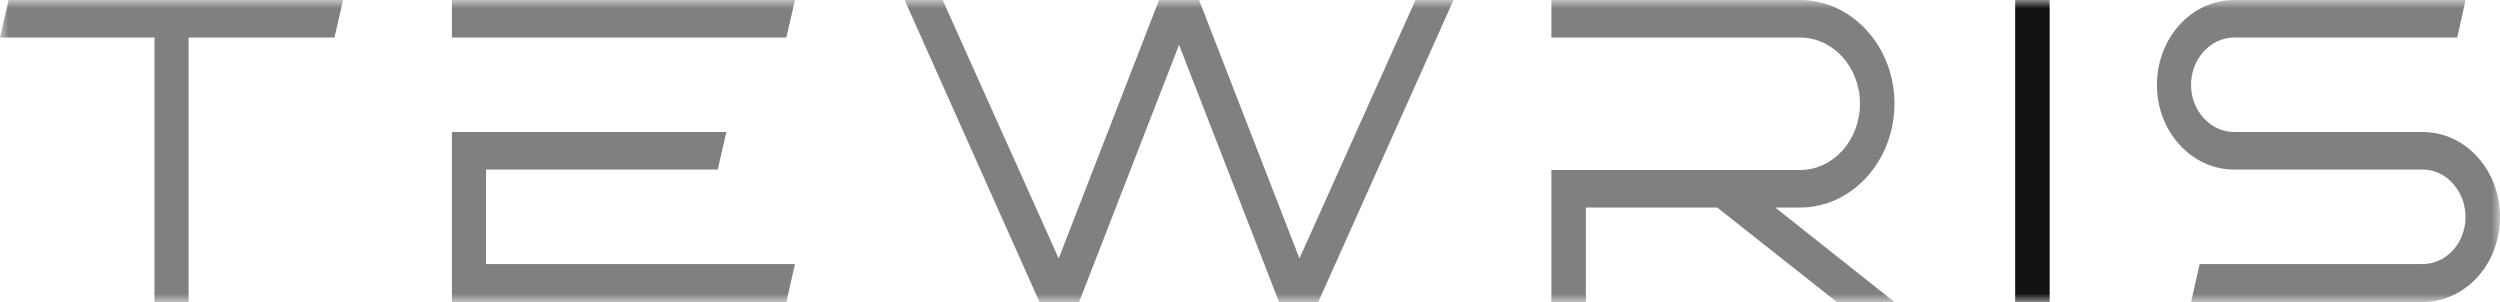 <svg width="149" height="18" viewBox="0 0 149 18" fill="none" xmlns="http://www.w3.org/2000/svg">
<g clip-path="url(#clip0_1217_247)">
<mask id="mask0_1217_247" style="mask-type:luminance" maskUnits="userSpaceOnUse" x="0" y="0" width="149" height="18">
<path d="M149 0H0V18H149V0Z" fill="white"/>
</mask>
<g mask="url(#mask0_1217_247)">
<path d="M0 2.237H9.207V18H11.24V2.237H19.934L20.448 0H0.514L0 2.237Z" fill="#808080"/>
<path d="M46.867 18L47.381 15.737H28.967V10.106H42.778L43.292 7.869H26.934V18H46.867ZM26.934 0V2.237H46.867L47.381 0H26.934Z" fill="#808080"/>
<path d="M61.953 18H64.314L70.272 2.674L76.231 18H78.568L86.631 0H84.364L77.447 15.403L71.464 0H69.08L63.098 15.403L56.181 0H53.914L61.953 18Z" fill="#808080"/>
<path d="M92.463 0V2.237H107.278C109.265 2.237 110.854 4.011 110.854 6.171C110.854 8.357 109.265 10.131 107.278 10.131H92.463V18H94.519V12.369H102.347L109.475 18H112.91L105.806 12.369H107.278C110.387 12.369 112.91 9.591 112.91 6.171C112.91 2.777 110.387 0 107.278 0H92.463Z" fill="#808080"/>
<path d="M120.104 18H122.16V0H120.104V18Z" fill="#121212"/>
<path d="M133.157 10.106H144.398C145.799 10.106 146.945 11.391 146.945 12.934C146.945 14.477 145.799 15.737 144.398 15.737H131.101L130.586 18H144.398C146.945 18 149.001 15.737 149.001 12.934C149.001 10.131 146.945 7.869 144.398 7.869H133.157C131.755 7.869 130.586 6.609 130.586 5.066C130.586 3.497 131.755 2.237 133.157 2.237H146.454L146.945 0H133.157C130.61 0 128.553 2.263 128.553 5.066C128.553 7.843 130.61 10.106 133.157 10.106Z" fill="#808080"/>
</g>
</g>
<defs>
<clipPath id="clip0_1217_247">
<rect width="149" height="18" fill="white"/>
</clipPath>
</defs>
</svg>
